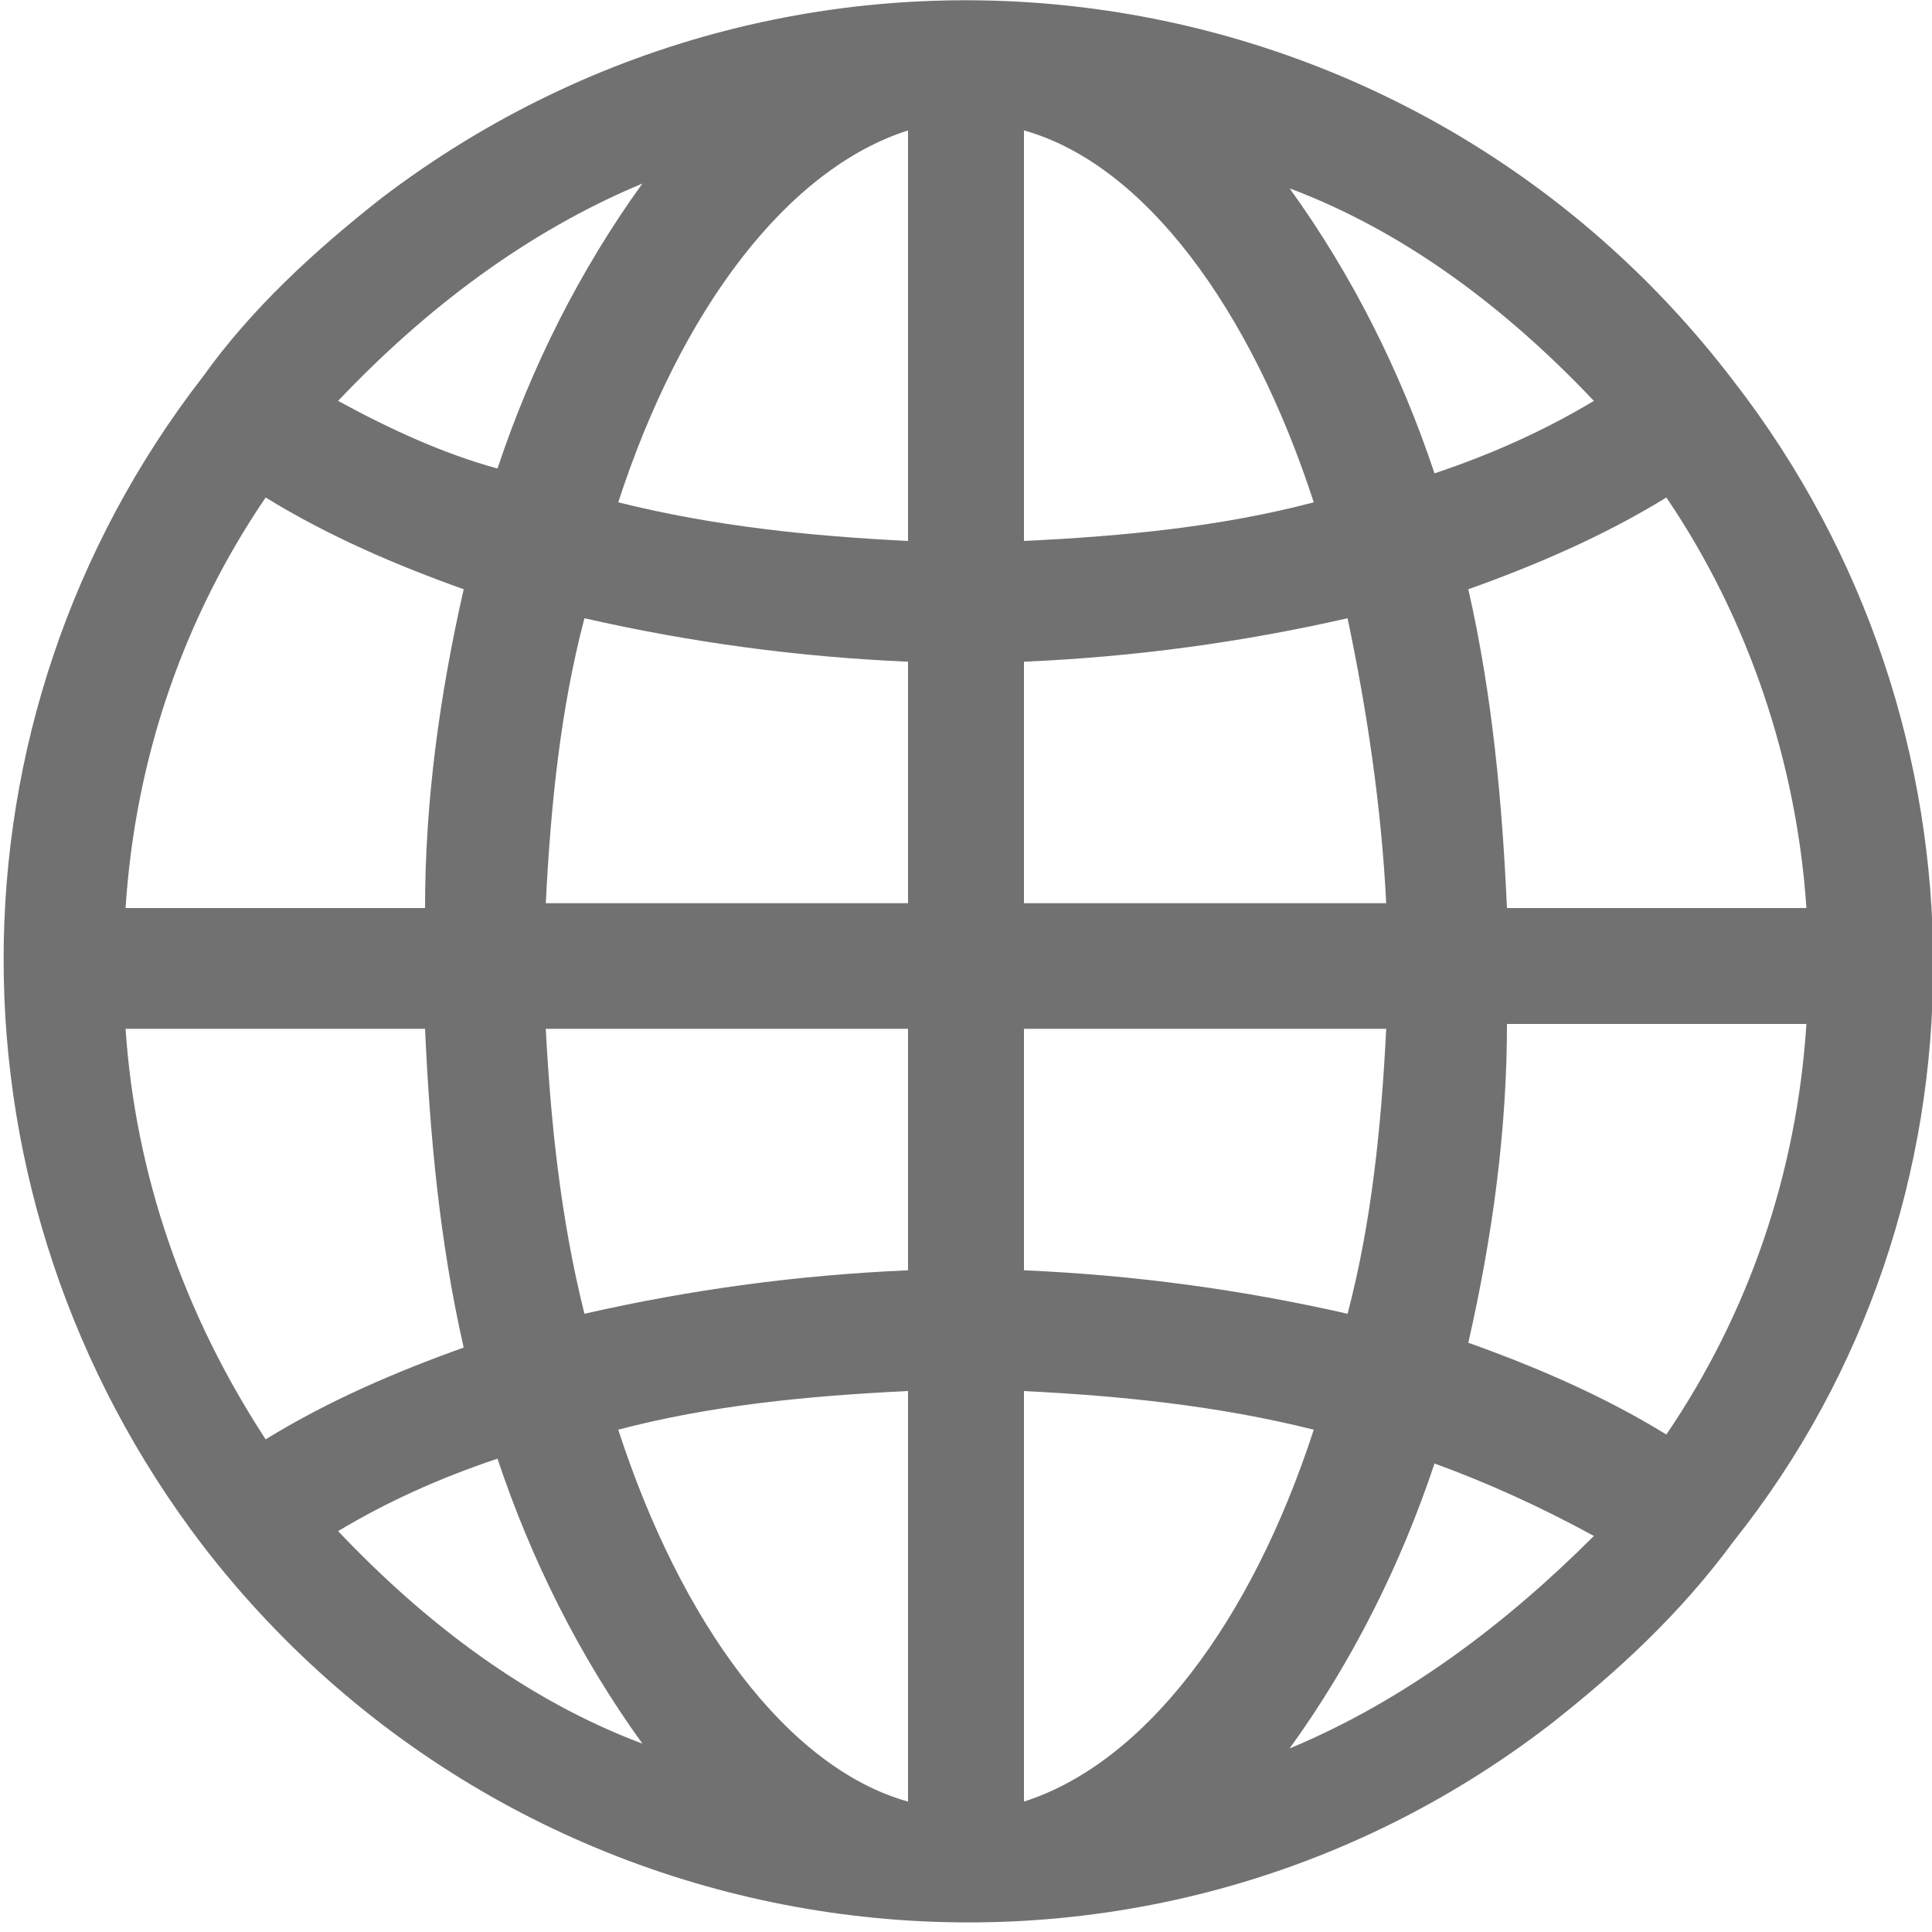 <?xml version="1.0" encoding="utf-8"?>
<!-- Generator: Adobe Illustrator 28.1.0, SVG Export Plug-In . SVG Version: 6.00 Build 0)  -->
<svg version="1.1" id="Outline" xmlns="http://www.w3.org/2000/svg" xmlns:xlink="http://www.w3.org/1999/xlink" x="0px" y="0px"
	 viewBox="0 0 40 40" style="enable-background:new 0 0 40 40;" xml:space="preserve">
<style type="text/css">
	.st0{fill:#727171;}
</style>
<g>
	<path class="st0" d="M35.9,7.9C35.9,7.9,35.8,7.8,35.9,7.9c-6.7-8.8-19.2-10.5-28-3.8C6.5,5.2,5.2,6.4,4.2,7.8c0,0,0,0,0,0
		c0,0,0,0,0,0c-5.5,7.1-5.5,17,0,24.2c0,0,0,0,0,0c0,0,0,0,0,0c6.7,8.7,19.2,10.4,27.9,3.7c1.4-1.1,2.7-2.3,3.8-3.8c0,0,0,0,0,0
		c0,0,0,0,0,0C41.4,25,41.4,15,35.9,7.9C35.9,7.9,35.9,7.9,35.9,7.9z M34.5,29.7c-1.3-0.8-2.7-1.4-4.1-1.9c0.5-2.2,0.8-4.4,0.8-6.6
		h6.2C37.2,24.3,36.2,27.2,34.5,29.7z M2.6,21.3h6.2c0.1,2.2,0.3,4.4,0.8,6.6c-1.4,0.5-2.8,1.1-4.1,1.9C3.8,27.2,2.8,24.3,2.6,21.3z
		 M5.5,10.3c1.3,0.8,2.7,1.4,4.1,1.9c-0.5,2.2-0.8,4.4-0.8,6.6H2.6C2.8,15.7,3.8,12.8,5.5,10.3z M21.2,13.7c2.3-0.1,4.5-0.4,6.7-0.9
		c0.4,1.9,0.7,3.9,0.8,5.9h-7.5V13.7z M21.2,11.2V2.7c2.5,0.7,4.7,3.7,6,7.7C25.3,10.9,23.3,11.1,21.2,11.2z M18.8,2.7v8.5
		c-2-0.1-4-0.3-6-0.8C14.1,6.4,16.3,3.5,18.8,2.7z M18.8,13.7v5h-7.5c0.1-2,0.3-4,0.8-5.9C14.3,13.3,16.5,13.6,18.8,13.7z
		 M11.3,21.3h7.5v5c-2.3,0.1-4.5,0.4-6.7,0.9C11.6,25.2,11.4,23.2,11.3,21.3z M18.8,28.8v8.5c-2.5-0.7-4.7-3.7-6-7.7
		C14.7,29.1,16.7,28.9,18.8,28.8z M21.2,37.3v-8.5c2,0.1,4,0.3,6,0.8C25.9,33.6,23.7,36.5,21.2,37.3L21.2,37.3z M21.2,26.3v-5h7.5
		c-0.1,2-0.3,4-0.8,5.9C25.7,26.7,23.5,26.4,21.2,26.3L21.2,26.3z M31.2,18.8c-0.1-2.2-0.3-4.4-0.8-6.6c1.4-0.5,2.8-1.1,4.1-1.9
		c1.7,2.5,2.7,5.5,2.9,8.5H31.2z M33,8.3c-1,0.6-2.1,1.1-3.3,1.5c-0.7-2.1-1.7-4.1-3-5.9C29.1,4.8,31.2,6.4,33,8.3z M13.3,3.8
		c-1.3,1.8-2.3,3.8-3,5.9C9.2,9.4,8.1,8.9,7,8.3C8.8,6.4,10.9,4.8,13.3,3.8L13.3,3.8z M7,31.7c1-0.6,2.1-1.1,3.3-1.5
		c0.7,2.1,1.7,4.1,3,5.9C10.9,35.2,8.8,33.6,7,31.7z M26.7,36.2c1.3-1.8,2.3-3.8,3-5.9c1.1,0.4,2.2,0.9,3.3,1.5
		C31.2,33.6,29.1,35.2,26.7,36.2L26.7,36.2z"/>
</g>
</svg>
